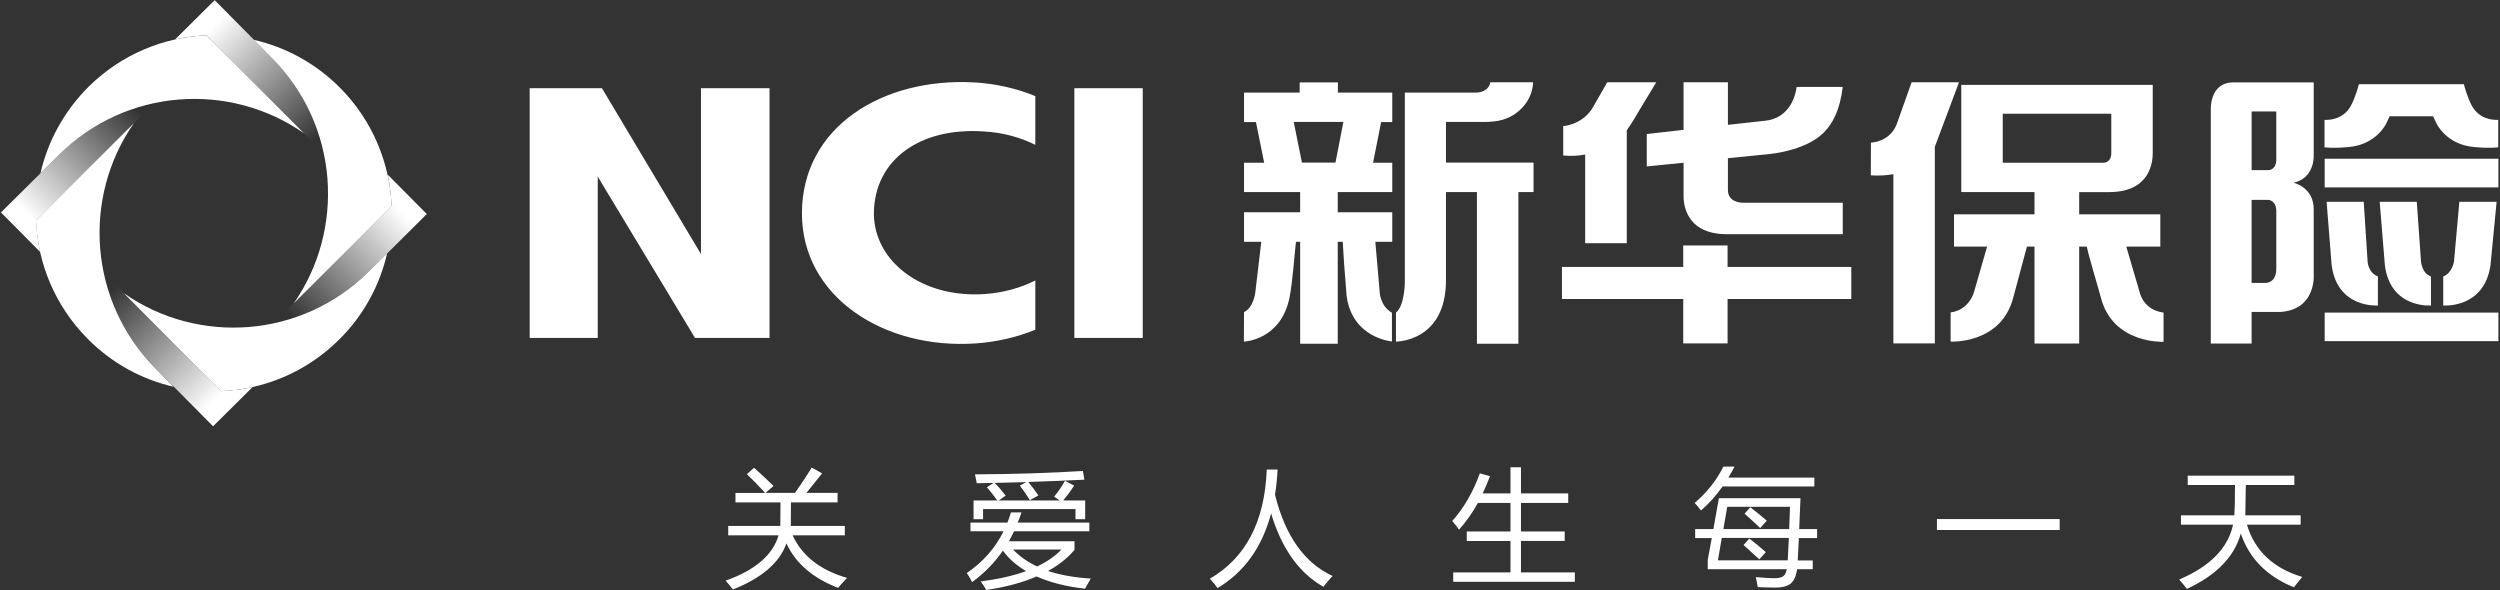 <svg version="1.2" xmlns="http://www.w3.org/2000/svg" viewBox="0 0 1550 366" width="1550" height="366"><rect x="0" y="0" width="1550" height="366" fill="#333333" stroke="none"/><defs><clipPath clipPathUnits="userSpaceOnUse" id="cp1"><path d="m-2570-5385h4555v6185h-4555z"/></clipPath><linearGradient id="P" gradientUnits="userSpaceOnUse"/><linearGradient id="g1" x2="1" href="#P" gradientTransform="matrix(82.814,83.461,-25,24.806,120.181,11.613)"><stop stop-color="#fff" stop-opacity="1"/><stop offset=".1" stop-color="#fff" stop-opacity="1"/><stop offset=".88" stop-color="#fff" stop-opacity=".03"/><stop offset=".9" stop-color="#fff" stop-opacity="0"/><stop offset="1" stop-color="#fff" stop-opacity="0"/></linearGradient><linearGradient id="g2" x2="1" href="#P" gradientTransform="matrix(83.535,-82.887,24.813,25.007,11.886,144.789)"><stop stop-color="#fff" stop-opacity="1"/><stop offset=".1" stop-color="#fff" stop-opacity="1"/><stop offset=".9" stop-color="#fff" stop-opacity="0"/><stop offset="1" stop-color="#fff" stop-opacity="0"/></linearGradient><linearGradient id="g3" x2="1" href="#P" gradientTransform="matrix(-82.818,-83.465,25.001,-24.808,145.342,253.127)"><stop stop-color="#fff" stop-opacity="1"/><stop offset=".1" stop-color="#fff" stop-opacity="1"/><stop offset=".9" stop-color="#fff" stop-opacity="0"/><stop offset="1" stop-color="#fff" stop-opacity="0"/></linearGradient><linearGradient id="g4" x2="1" href="#P" gradientTransform="matrix(-83.545,82.896,-24.862,-25.057,253.313,119.606)"><stop stop-color="#fff" stop-opacity="1"/><stop offset=".1" stop-color="#fff" stop-opacity="1"/><stop offset=".9" stop-color="#fff" stop-opacity="0"/><stop offset="1" stop-color="#fff" stop-opacity="0"/></linearGradient></defs><style>.a{fill:#fff}.b{fill:url(#g1)}.c{fill:url(#g2)}.d{fill:url(#g3)}.e{fill:url(#g4)}</style><g clip-path="url(#cp1)"><path fill-rule="evenodd" class="a" d="m449.9 360q27.5-9.8 32.8-28.1h-31.2v-5.8h32.3q0.1-1.7 0.1-14.6h-27.9v-5.9h18.4q-6.6-7.2-11.3-11.6l4.4-4q6.6 5.9 12.1 11.3l-5 4.3h18.3q5.9-8.4 10.4-15.7l6.4 3.6q-5.3 6.7-9.7 12.1h19.3v5.9h-28.9q0 11.2-0.1 14.6h33.5v5.8h-32.4q9 19.3 33.8 26.4-3.1 3.2-5.6 6.2-23.6-9.2-32-27.6-6.3 17.9-33.2 28.6-2-2.6-4.5-5.5zm151.8-36h22.9q1.2-3 2.2-6.3h6.5q-1 3.2-2.3 6.3h44.4v5.4h-46.7q-1.5 3.2-3.2 6.2h40.7v5.3q-6.5 7.7-16.4 13.1 11.4 3.8 26.5 4.7-2.1 3.5-3.6 6.3-17.5-2-30-7.6-13.1 5.7-31.2 8.4-1.4-2.6-3.5-5.3 16.3-2.1 28.2-6.4-8.9-5.2-14.4-12.7-7.8 11.3-19.1 19.5-1.4-2.9-3.3-5.6 15.1-10.3 22.8-25.9h-20.5zm30.6-22.9l4-2.2q-9.4 0.2-19.6 0.5 3.5 3.5 6.8 7.9l-4.3 3h37.8l-3.4-2.4q3.7-4.5 6.7-9.8l5.7 3q-3.3 4.9-6.8 9.2h13.6v11.6h-6v-6.3h-57.3v6.3h-5.9v-11.6h14.7q-3-4.3-6.4-8.2l4.1-2.7q-5.1 0.1-10.4 0.2-0.4-2.4-1.1-5.5 36.7-0.2 66.9-2.1l0.9 5.4q-15.7 0.8-34.8 1.4 3.5 4.2 6.3 8.4l-5.3 2.9q-3.1-5.1-6.2-9zm25.8 39.6h-30q6.1 6.4 14.9 10.5 9.2-4.3 15.1-10.5zm92 18.1q33.4-19.3 35.3-67.7h6.7q-0.4 8.2-1.6 15.6 9.5 38.3 35.7 50.4-3.3 3.6-5.7 6.7-22.7-12.9-32.4-45.5-8.4 31.5-33.2 46.3-2-2.8-4.8-5.8zm150.9-3.9h35.5v-19.5h-27.1v-5.9h27.1v-17.7h-20.2q-5.1 9.2-11.7 16.6-1.7-2.5-4.2-5.4 10.8-12.1 17.1-29.5l6.3 1.7q-2.1 5.6-4.5 10.7h17.2v-16.2h6.5v16.2h29.3v5.9h-29.3v17.7h27.1v5.9h-27.1v19.5h33.4v5.8h-75.4zm150-26.9h11.3l3.4-19.1h50.6q-0.4 10.3-0.8 19.1h11.1v5.6h-11.3q-0.4 7.5-0.7 13.9h9.3v5.4h-9.7q-0.8 5.5-3.1 8.1-3 3.3-10.4 3.3c-2.8 0-6.5-0.1-10.9-0.3q-0.4-2.6-1.2-6.2 7.9 0.7 11.3 0.7 4.9 0 6.4-1.9 1-1.1 1.5-3.7h-49v-5.8l2.5-13.5h-10.3zm58.1 5.5h-41.6l-2.4 13.9h43.3q0.4-6.8 0.7-13.9zm0.7-19.3h-38.9l-2.4 13.8h40.8q0.3-6.8 0.5-13.8zm-28.8 23.7l3.6-4q5.8 4.5 10.2 8.4l-4 4.5q-6-5.5-9.8-8.9zm0.6-19.4l3.6-4q5.8 4.5 10.2 8.3l-4.1 4.6q-4.8-4.7-9.7-8.9zm-30.9-6.7q11.4-9.7 17.8-22.5h6.9q-1.8 3.5-3.8 6.8h53.3v5.5h-56.9q-6 8.5-13.4 14.9-1.6-2.2-3.9-4.7zm226.3 10v6.8h-76.1v-6.8zm74.1 37.5q28.7-12.2 33.4-34h-32.3v-5.8h33.1q0.4-5.5 0.4-18.8h-29.3v-5.8h66.1v5.8h-30.1q-0.1 8-0.3 18.8h34.3v5.8h-33.3q7.3 24.3 34.3 32.4-3.1 3.8-5.2 6.4-25-10.1-32.9-33.3-6 21.6-33.4 34.3-1.6-2.1-4.8-5.8z"/><path class="a" d="m25.1 107.4c4.5-19.7 14.5-38.3 29.8-53.6 20.4-20.2 46.7-30.8 73.2-31.9l60.3 60.7c-46.2-32.2-110.2-27.9-151.6 13.2zm29.2 102.6c-20.2-20.4-30.9-46.7-32-73.3l60.7-60.3c-32.2 46.2-27.9 110.3 13.2 151.8l11.5 11.6c-19.6-4.5-38.2-14.4-53.4-29.8zm22.5-28.2c46.2 32.3 110.2 27.9 151.6-13.2l11.6-11.5c-4.5 19.6-14.4 38.3-29.8 53.5-20.4 20.2-46.6 30.9-73.2 31.9zm80.6-157.1c19.6 4.5 38.2 14.4 53.5 29.8 20.2 20.4 30.8 46.7 31.9 73.3l-60.7 60.3c32.2-46.2 27.9-110.4-13.2-151.8z"/><path class="b" d="m108.6 24.4q9.7-2.1 19.5-2.5l60.3 60.7 12.4 12.6c-4.5-21.5-15.2-42.1-31.8-58.9l-11.6-11.7-24.3-24.5z"/><path class="c" d="m36.8 95.8l-11.7 11.6-24.5 24.3 24.3 24.5c-1.4-6.4-2.2-13-2.5-19.5l60.7-60.3 12.6-12.5c-21.6 4.6-42.1 15.2-58.9 31.9z"/><path class="d" d="m64.4 169.2c4.5 21.5 15.2 42.1 31.8 58.9l11.6 11.7 24.3 24.5 24.5-24.3c-6.4 1.4-13 2.2-19.5 2.5l-60.3-60.7z"/><path class="e" d="m242.8 127.7l-60.7 60.3-12.6 12.5c21.6-4.6 42.1-15.2 58.9-31.9l11.7-11.5 24.5-24.4-24.3-24.5c1.4 6.4 2.2 13 2.5 19.5z"/><path fill-rule="evenodd" class="a" d="m666.1 54.7v154.8h42.4v-154.8zm-231.5 102.8l-61.4-102.8h-44.8v154.8h42.2v-100l60.3 100h46.2v-154.8h-42.5z"/><path fill-rule="evenodd" class="a" d="m604.2 51.1c13.5 0.8 26.3 3.8 37.7 8.5v30.2c-9.4-4.7-20.4-7.7-32-8.3-38.8-2.7-67.7 17-68.1 50.6 0 30.2 30.1 52.9 68.8 50.2 11.4-0.8 22.1-3.8 31.3-8.4v30.5c-11.1 4.6-23.4 7.5-36.6 8.5-57.5 4-108.1-29-108.1-80.6 0-53.6 50-84.4 107-81.2zm225.3 6.3h33.7v18.3h-6.9l-5 25.2h11.9v18.2h-33.8v12.5h33.8v18.3h-10.5l2.7 31.1c0 0 0.2 8.7 7.6 12.9v17.8c0 0-24.7-2-28.1-28.3-1.4-16.3-2-26.1-2.4-33.5h-3.1v63.2h-23.3v-63.2h-2.6c-0.8 6.5-2.1 25.2-4 34.6-5.4 26.6-28.3 27.3-28.3 27.3l0.1-18.3c5.9-2.7 7-12.2 7-12.2l3.7-31.4h-10.7v-18.3h34.8v-12.5h-34.8v-18.2h12.5l-5.1-25.2h-7.4v-18.3h34.5v-6.3h23.7zm-27.4 18.2l5.1 25.2h20.8l4.9-25.2zm94.4 25.2h54.3v18.3h-9.4v94h-25.7v-94h-19.2v54.5c0.1 38.4-31 38.2-31 38.2v-18c5.4-4.2 5.5-18.7 5.5-18.7v-117.7h44.3c1.8 0 7.7-0.7 8.7-6.4h26.5c0 0 0.4 11.2-10.6 19.2-4.9 3.6-10.8 5.4-19.2 5.4h-24.2zm318.1-49.8l-15 40v121.9h-25.7v-104.9c-4.1 0.7-8.6 1.1-14 0.7l0.1-20.3c0 0 11.4-0.1 15.9-11.2l9.3-26.2z"/><path fill-rule="evenodd" class="a" d="m1341.4 193.8v18.1c0 0-31.2 1.6-38.8-27.2-2.3-8.6-7.1-24-8.8-31.8h-4.7v60.1h-27.7v-60.1h-4.7l-8.5 31.7c-7.6 28.9-38.8 27.2-38.8 27.2v-18.1c11.9-1.6 14.6-13 14.6-13l8-27.8h-20.5v-20h49.9v-13.8h-45.4v-66.5h118.7v42.2c0 4.8-1 24.3-27 24.3h-18.6v13.8h50.3v20h-21.1l8.4 28.6c0 0 2.2 10.7 14.7 12.3zm-37.1-92.9c0.3 0 4.7-0.1 4.7-6.1v-24.3h-67.3v30.4zm130.2 68.9c0 0 2 22-20.5 23.6h-18v19.6h-25.3v-146.3c0.2-4.6 1.9-14.9 12.9-15.6h50.9v45.2c0 0 0.8 14.1-12.5 17 0 0 12.5 2.7 12.5 16.4zm-23.2-39.4c0 0 0-5.9-5-6.5h-10.3v51.5h7.9c0 0 7.6 0.9 7.4-9.2zm0-61.3h-15.3v36.4h10.4c0 0 5.1 0.1 4.9-7.1zm34.3 95.1l-3.1-39.1h23l2.4 36.8c0 0 0.1 7 6.4 9.5v18c0 0-25.3 2-28.7-25.2zm33 0l-3.2-39.1h23l2.6 36.8c0 0 0.5 7.7 6.2 9.5v18c0 0-25.3 2.1-28.6-25.2zm36.2 25.2v-18c5.8-2.2 6.7-9.5 6.7-9.5l3.3-36.8h23.1l-3.8 39.4c-4 27.1-29.3 24.9-29.3 24.9zm-73.5-91h107.7v17.8h-107.7zm0 95.4h107.7v17.7h-107.7zm-0.1-102.5v-17c0 0 11.6 1.2 16.8-9.6 0 0 2.6-5 4.5-12.5h65.1c1.9 7.5 4.5 12.5 4.5 12.5 5.2 10.8 16.8 9.6 16.8 9.6v17c0 0-4.6 0.8-14.5-0.1-17.7-1.3-23.8-14.7-23.8-14.7l-2.1-4.4h-26.9l-2.1 4.4c0 0-6.1 13.4-23.8 14.7-9.9 0.9-14.5 0.1-14.5 0.1zm-370.1 74.2h76.7v19.9h-76.7v27.5h-27.5v-27.5h-75.2v-19.9h75.2v-13.3h27.5zm-101.9-69.1v-18.2c0 0 11.4-0.7 17.9-10.8l9.4-16.4h30.4l-11.2 18.5c0 0-4.1 7.2-7.1 11.3v70h-25.8v-55c-4.1 0.8-8.6 1.1-13.6 0.6zm51.8-13.3l22.8-2.6v-29.5h27.5v26.4l23.6-2.6c0 0 2.7-0.3 4.7-1.1 13-4.5 14.3-19.8 14.3-19.8h28.6c-1.7 14-6.1 23-12.4 28.9-11.3 10.8-32.9 12.7-32.9 12.7l-25.9 2.6c0 0 0 13 0 19.7 0 7.4 7.7 7.9 9.3 7.9h61.9v19.5h-72.4c-27.4-0.3-26.3-22.7-26.3-24.3v-20l-22.8 2.3z"/></g></svg>